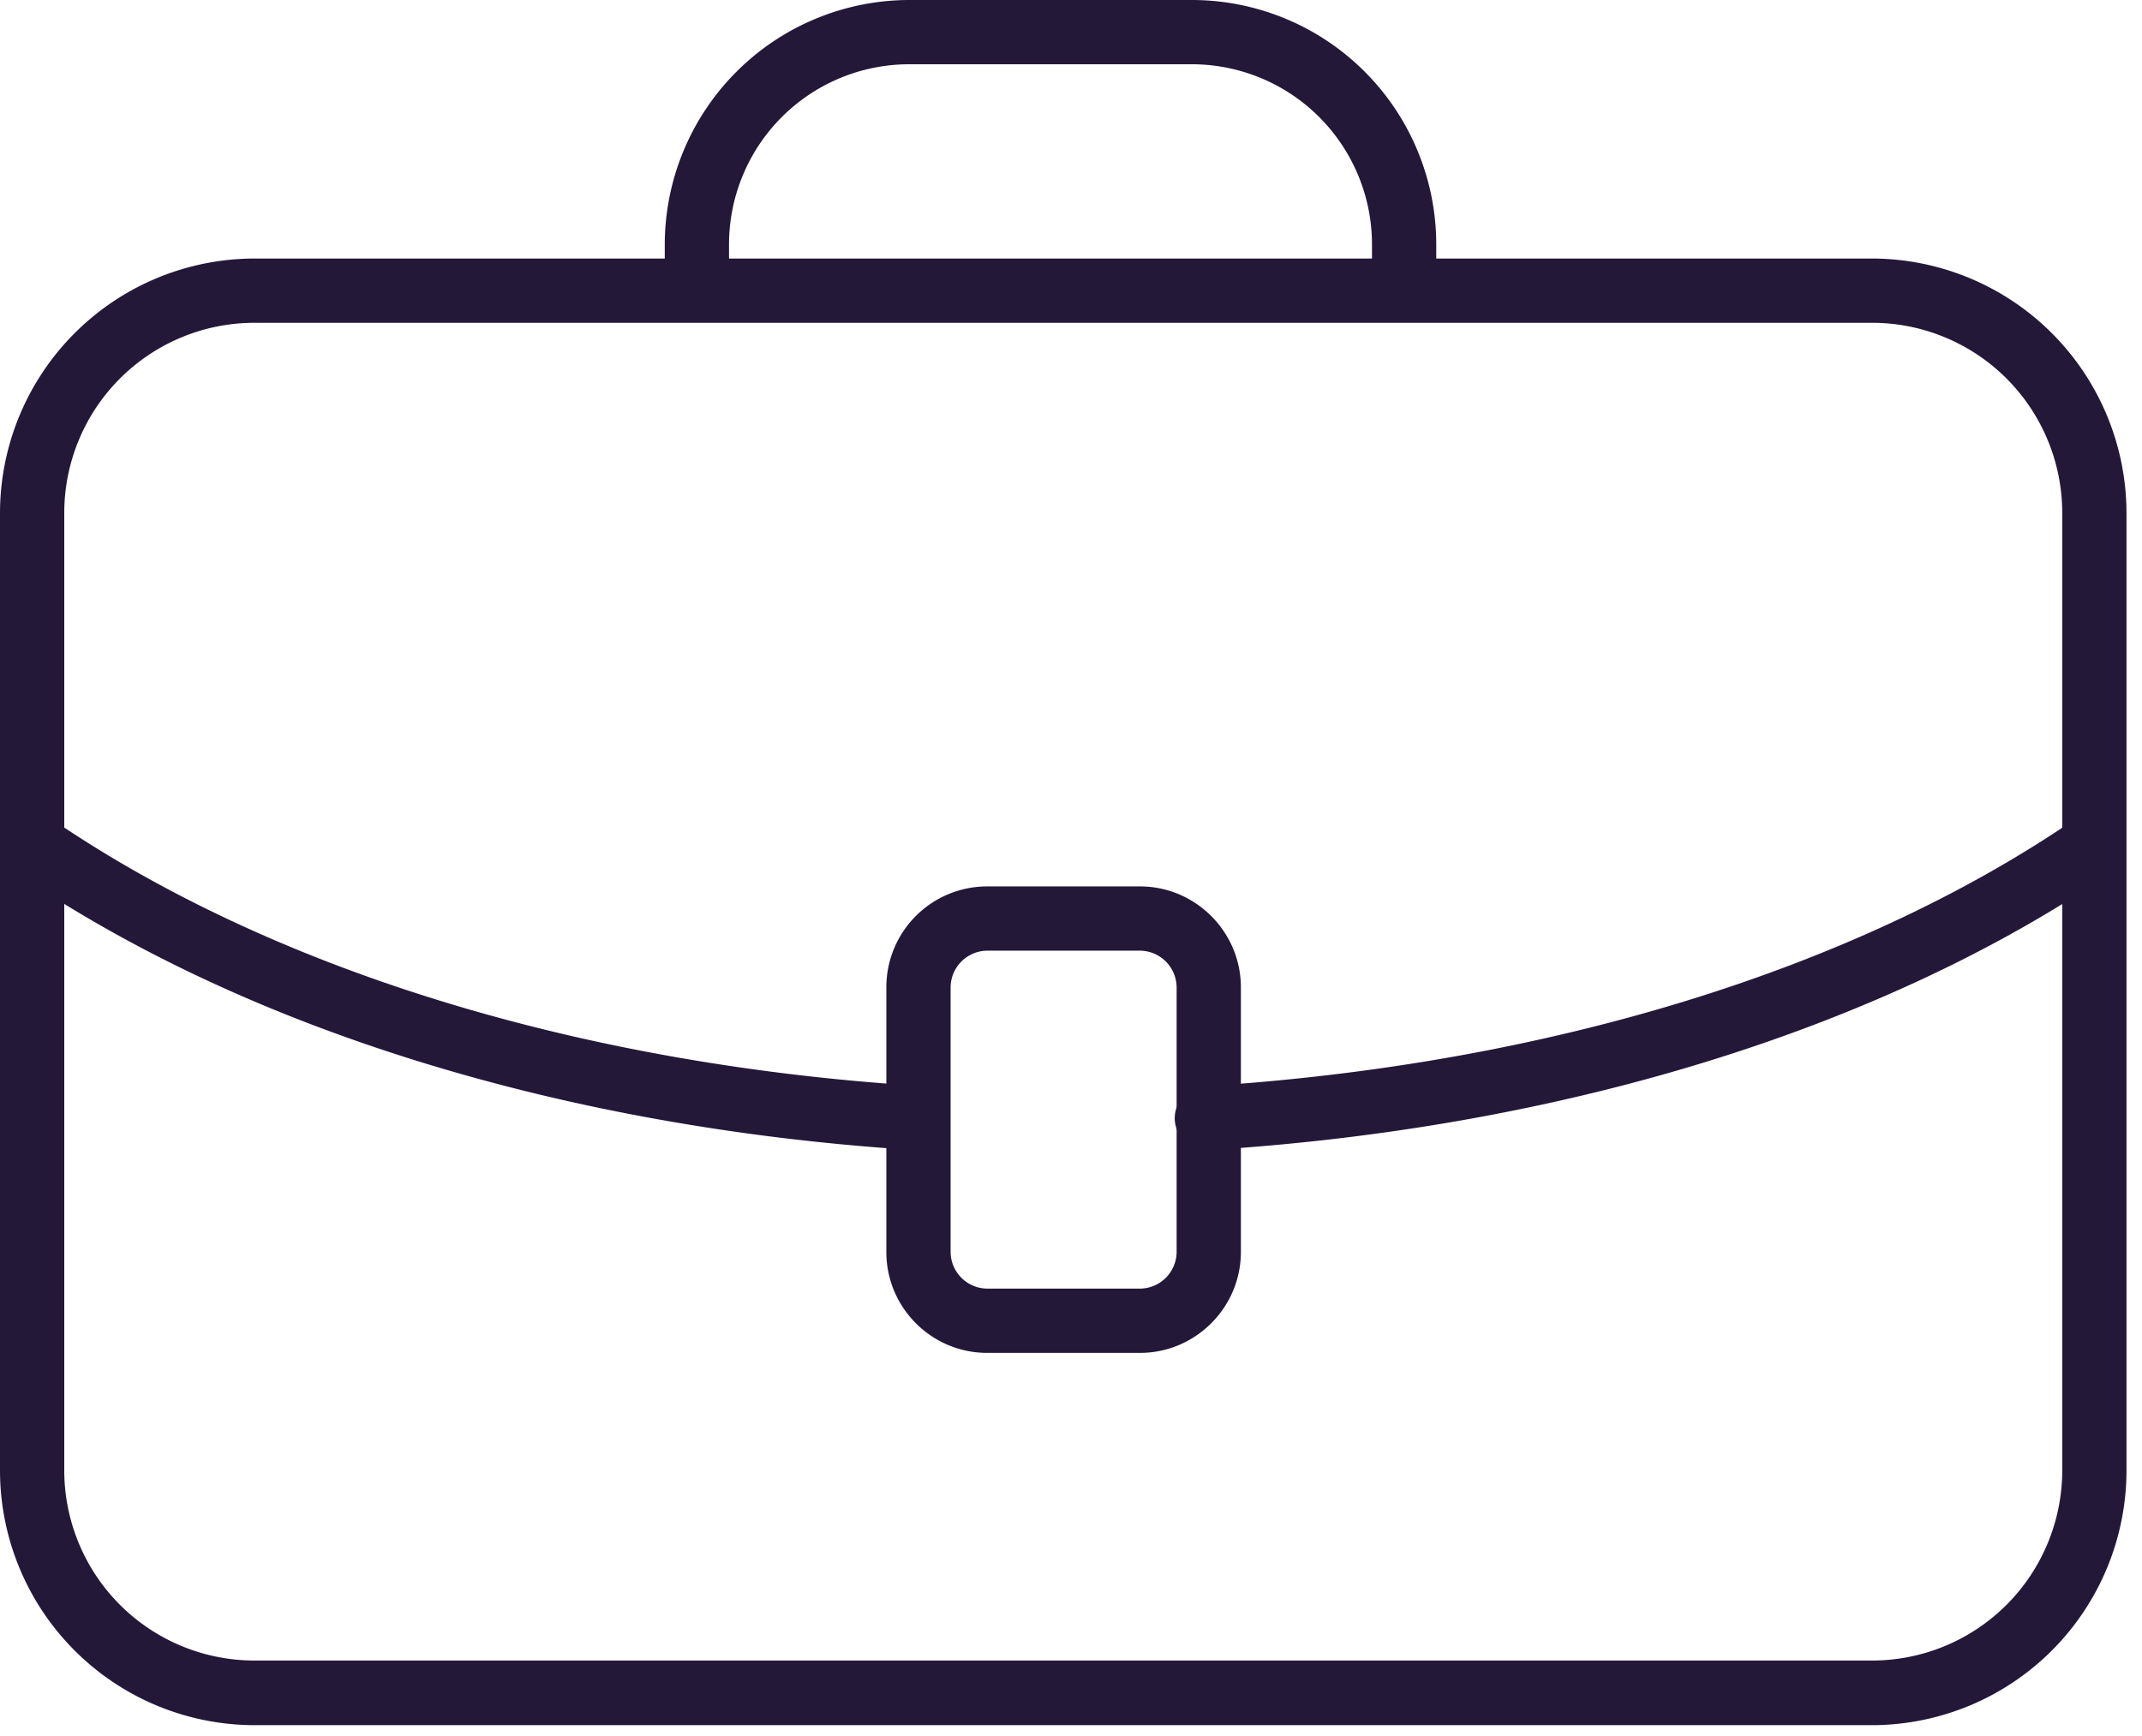 <svg xmlns="http://www.w3.org/2000/svg" xmlns:xlink="http://www.w3.org/1999/xlink" width="58" height="47" viewBox="0 0 58 47"><defs><path id="a" d="M547.7 1746.74a5.15 5.15 0 0 1 5.14 5.15v25.92a5.15 5.15 0 0 1-5.14 5.15h-43.82a5.15 5.15 0 0 1-5.14-5.15v-25.92a5.15 5.15 0 0 1 5.14-5.15zm0 37.97a6.9 6.9 0 0 0 6.88-6.9v-25.92a6.9 6.9 0 0 0-6.88-6.89h-43.82a6.9 6.9 0 0 0-6.88 6.89v25.92a6.9 6.9 0 0 0 6.88 6.9z"/><path id="b" d="M535.89 1745.87h-1.74v-1.25a4.88 4.88 0 0 0-4.87-4.88h-7.67a4.88 4.88 0 0 0-4.87 4.88v1.25H515v-1.25a6.63 6.63 0 0 1 6.61-6.62h7.67a6.62 6.62 0 0 1 6.61 6.62z"/><path id="c" d="M521.77 1769.14c-9.52-.6-18.18-3.29-24.39-7.55a.87.87 0 1 1 .98-1.44c5.96 4.09 14.31 6.67 23.52 7.25.48.03.84.44.81.92a.87.87 0 0 1-.87.82h-.05zm7.04-.81a.87.87 0 0 1 .82-.92c9.19-.58 17.54-3.13 23.51-7.2a.87.87 0 0 1 .98 1.44c-6.23 4.24-14.89 6.9-24.39 7.49h-.05a.87.87 0 0 1-.87-.81z"/><path id="d" d="M527.87 1763.74a1 1 0 0 1 .99.99v7.17a1 1 0 0 1-.99.99h-4.14a1 1 0 0 1-.99-.99v-7.17a1 1 0 0 1 .99-.99zm0 10.89c1.5 0 2.73-1.23 2.73-2.73v-7.17c0-1.5-1.23-2.73-2.73-2.73h-4.14a2.73 2.73 0 0 0-2.73 2.73v7.17c0 1.5 1.22 2.73 2.73 2.73z"/></defs><desc>Generated with Avocode.</desc><g transform="translate(-497 -1738)"><use fill="#241839" xlink:href="#a"/></g><g transform="translate(-497 -1738)"><use fill="#241839" xlink:href="#b"/></g><g transform="translate(-497 -1738)"><use fill="#241839" xlink:href="#c"/></g><g transform="translate(-497 -1738)"><use fill="#241839" xlink:href="#d"/></g></svg>